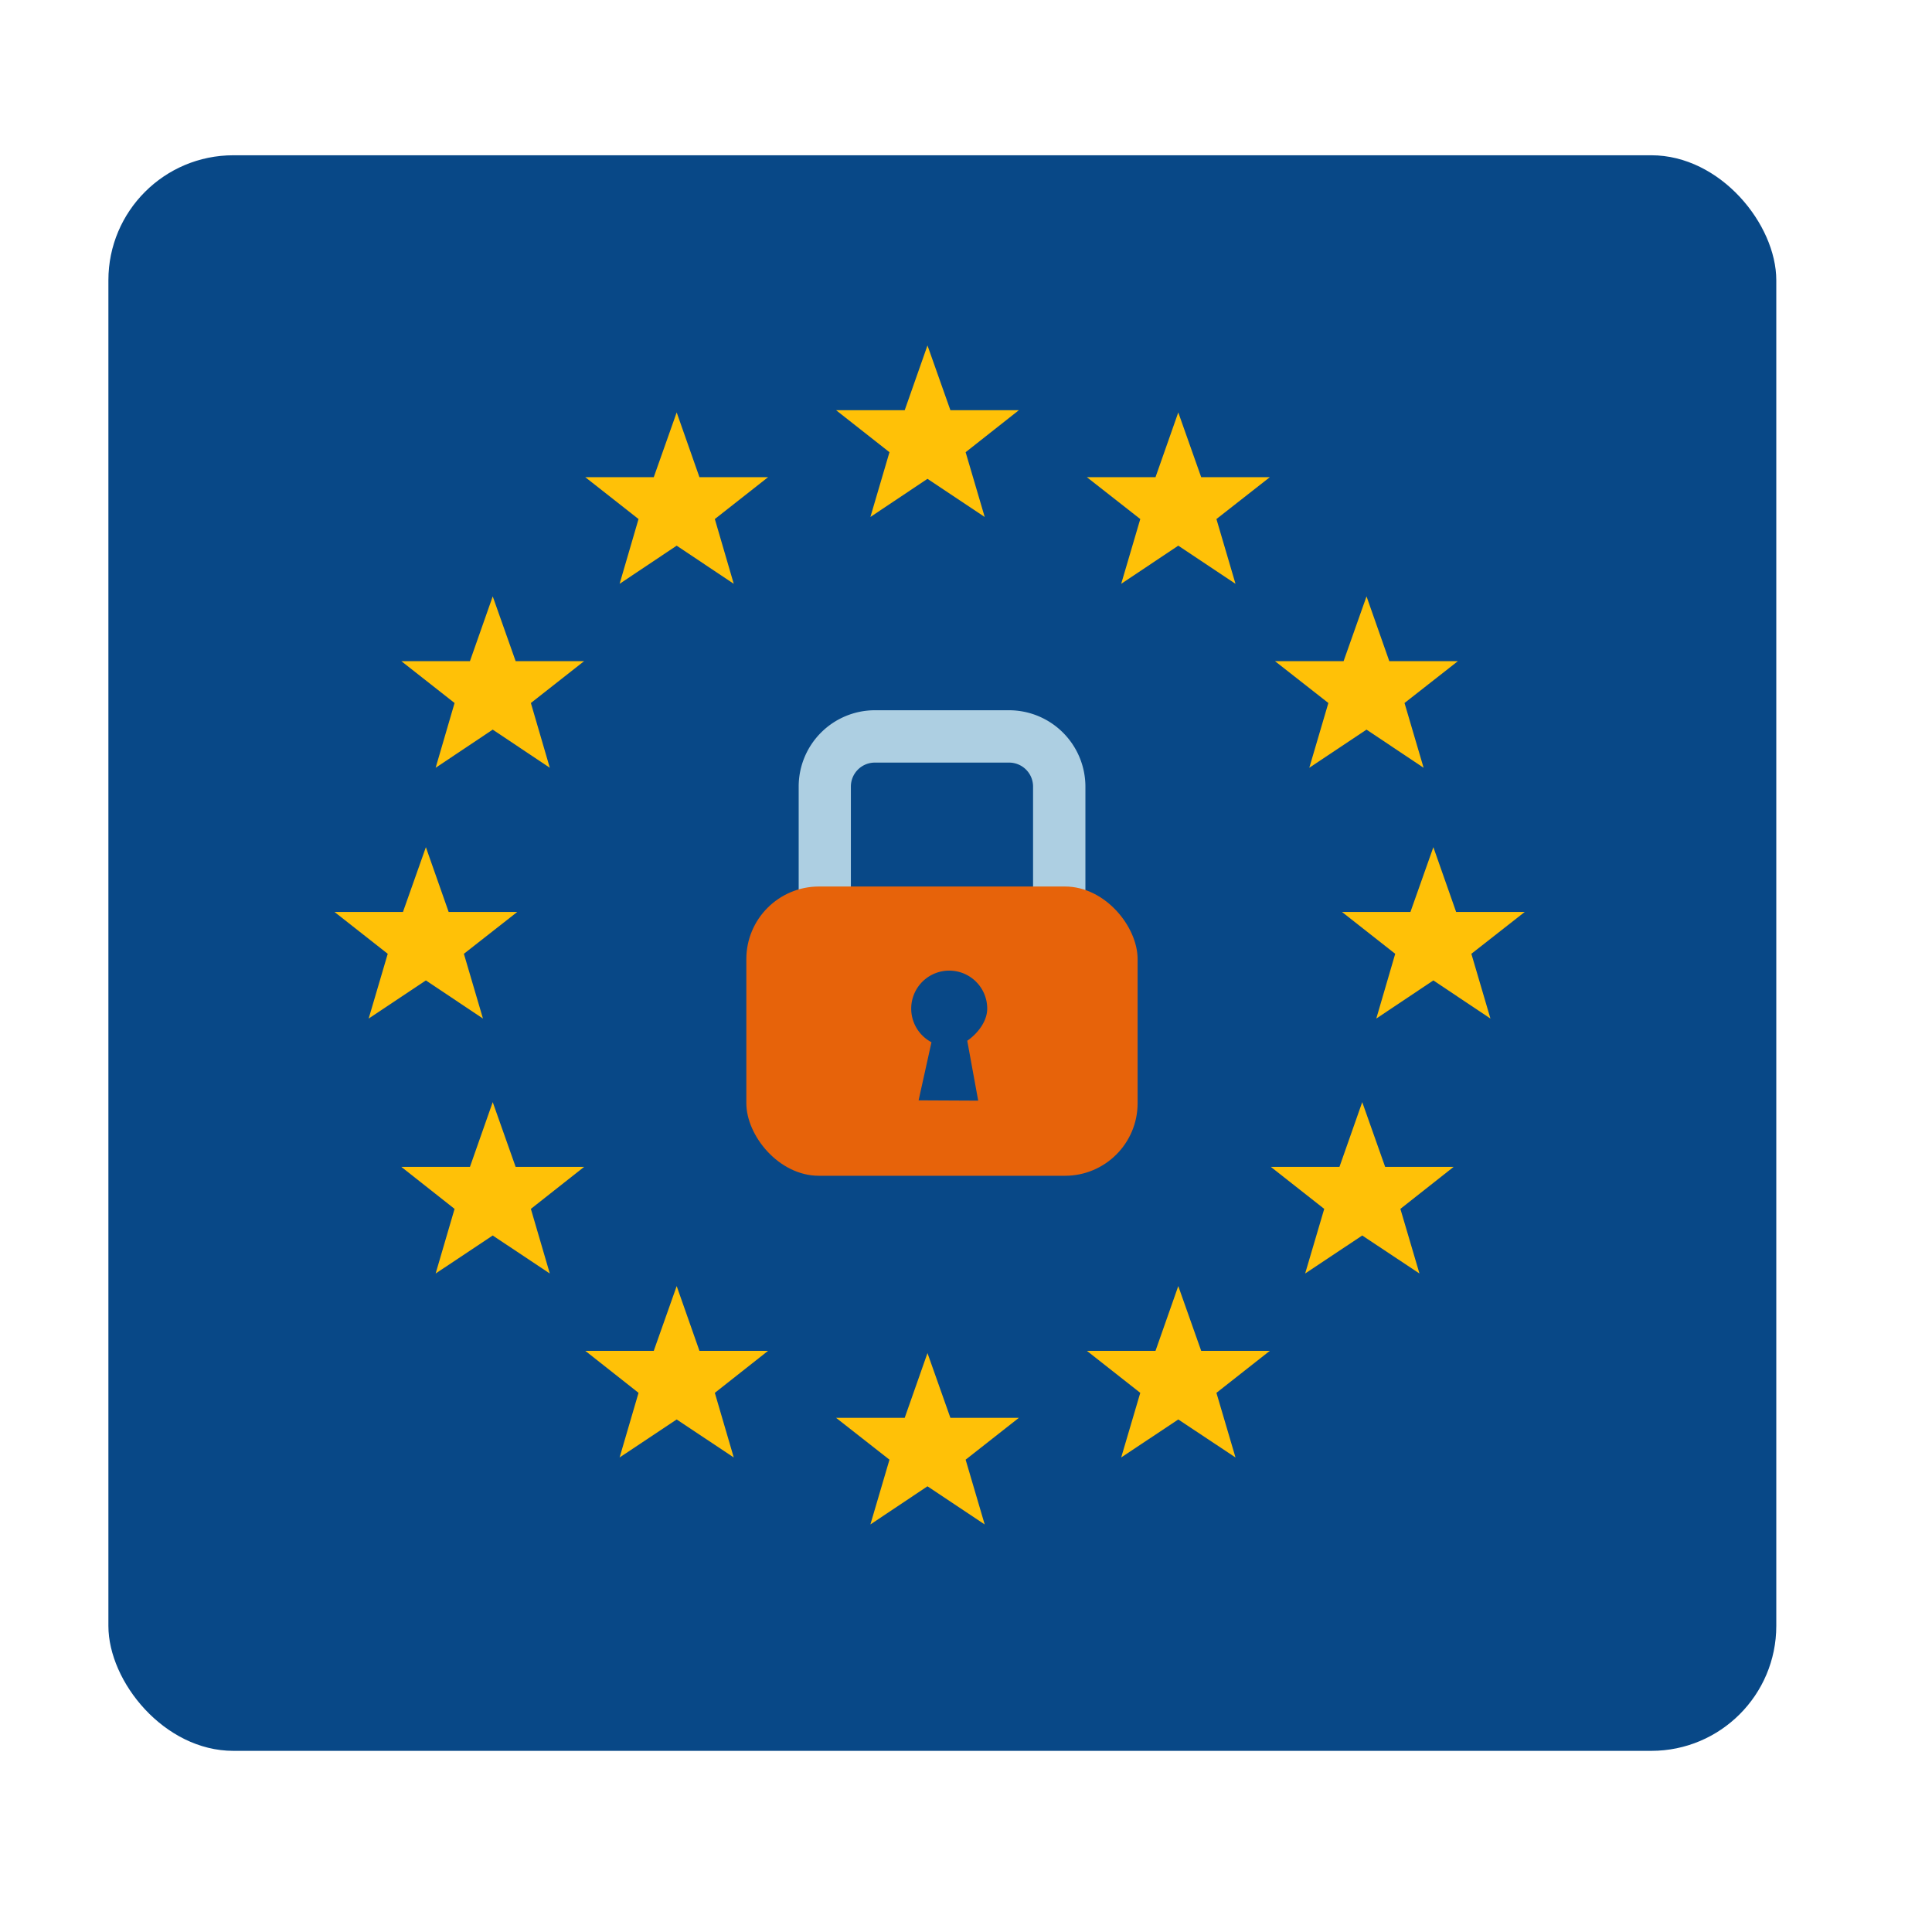 <?xml version="1.0" encoding="utf-8"?>
<svg xmlns="http://www.w3.org/2000/svg" data-name="Calque 2" id="Calque_2" viewBox="0 0 1306.5 1306.5">
  <defs>
    <style>.cls-1{fill:#084887;}.cls-2{fill:#ffc107;}.cls-3{fill:#adcfe2;}.cls-4{fill:#e7630a;}</style>
  </defs>
  <rect class="cls-1" height="1079" rx="84.5" width="1127.9" x="73.3" y="105"/>
  <path class="cls-2" d="M627.2,233.6l15.5,43.8H689l-36,28.4,12.9,43.8-38.7-25.8-38.6,25.8,12.9-43.8-36.1-28.4h46.4Z"/>
  <path class="cls-2" d="M796.8,278.9l15.5,43.8h46.4L822.6,351l12.9,43.8L796.8,369l-38.6,25.8L771.1,351,735,322.7h46.4Z"/>
  <path class="cls-2" d="M924.1,403.3l15.4,43.8h46.4l-36.1,28.3,12.9,43.8-38.6-25.8-38.7,25.8,12.9-43.8-36.1-28.3h46.4Z"/>
  <path class="cls-2" d="M969.3,572.9l15.4,43.8h46.4L995,645l12.9,43.8L969.3,663l-38.6,25.8L943.5,645l-36-28.3h46.3Z"/>
  <path class="cls-2" d="M921.2,745.3l15.5,43.8H983l-36,28.4,12.9,43.7-38.7-25.7-38.6,25.7,12.9-43.7-36.1-28.4h46.4Z"/>
  <path class="cls-2" d="M796.8,869.7l15.5,43.8h46.4l-36.1,28.4,12.9,43.7-38.7-25.7-38.6,25.7,12.9-43.7L735,913.5h46.4Z"/>
  <path class="cls-2" d="M627.2,915l15.5,43.8H689l-36,28.3,12.9,43.8-38.7-25.8-38.6,25.8,12.9-43.8-36.1-28.3h46.4Z"/>
  <path class="cls-2" d="M457.6,869.7,473,913.5h46.4l-36,28.4,12.8,43.7-38.6-25.7L419,985.6l12.8-43.7-36-28.4h46.3Z"/>
  <path class="cls-2" d="M333.2,745.3l15.5,43.8H395l-36,28.4,12.8,43.7-38.6-25.7-38.6,25.7,12.8-43.7-36-28.4h46.4Z"/>
  <path class="cls-2" d="M288,572.9l15.4,43.8h46.4L313.7,645l12.9,43.8L288,663l-38.7,25.8L262.2,645l-36-28.3h46.3Z"/>
  <path class="cls-2" d="M333.2,403.3l15.5,43.8H395l-36,28.3,12.8,43.8-38.6-25.8-38.6,25.8,12.8-43.8-36-28.3h46.4Z"/>
  <path class="cls-2" d="M457.6,278.9,473,322.7h46.4l-36,28.3,12.8,43.8L457.6,369,419,394.8,431.8,351l-36-28.3h46.3Z"/>
  <path class="cls-1" d="M641.1,700.4l7.6,48.4H604.5l7.4-48.4a30.6,30.6,0,0,1-14.6-26.2c0-16.8,13.1-30.4,29.2-30.4s29.2,13.6,29.2,30.4A30.6,30.6,0,0,1,641.1,700.4Z"/>
  <path class="cls-3" d="M682.4,708.4H591.6a51.6,51.6,0,0,1-51.5-51.6V531.9a51.6,51.6,0,0,1,51.5-51.6h90.8A51.7,51.7,0,0,1,734,531.9V656.8A51.7,51.7,0,0,1,682.4,708.4ZM591.6,515.7a16.2,16.2,0,0,0-16.2,16.2V656.8A16.2,16.2,0,0,0,591.6,673h90.8a16.2,16.2,0,0,0,16.2-16.2V531.9a16.2,16.2,0,0,0-16.2-16.2Z"/>
  <rect class="cls-4" height="195.61" rx="49.1" width="264.6" x="504.7" y="599.5"/>
  <path class="cls-1" d="M667.6,682.1a25.7,25.7,0,1,0-37.7,22.7l-8.7,39.3,40.3.2-7.4-40.5C660.8,699.2,667.6,690.9,667.6,682.1Z"/>
</svg>